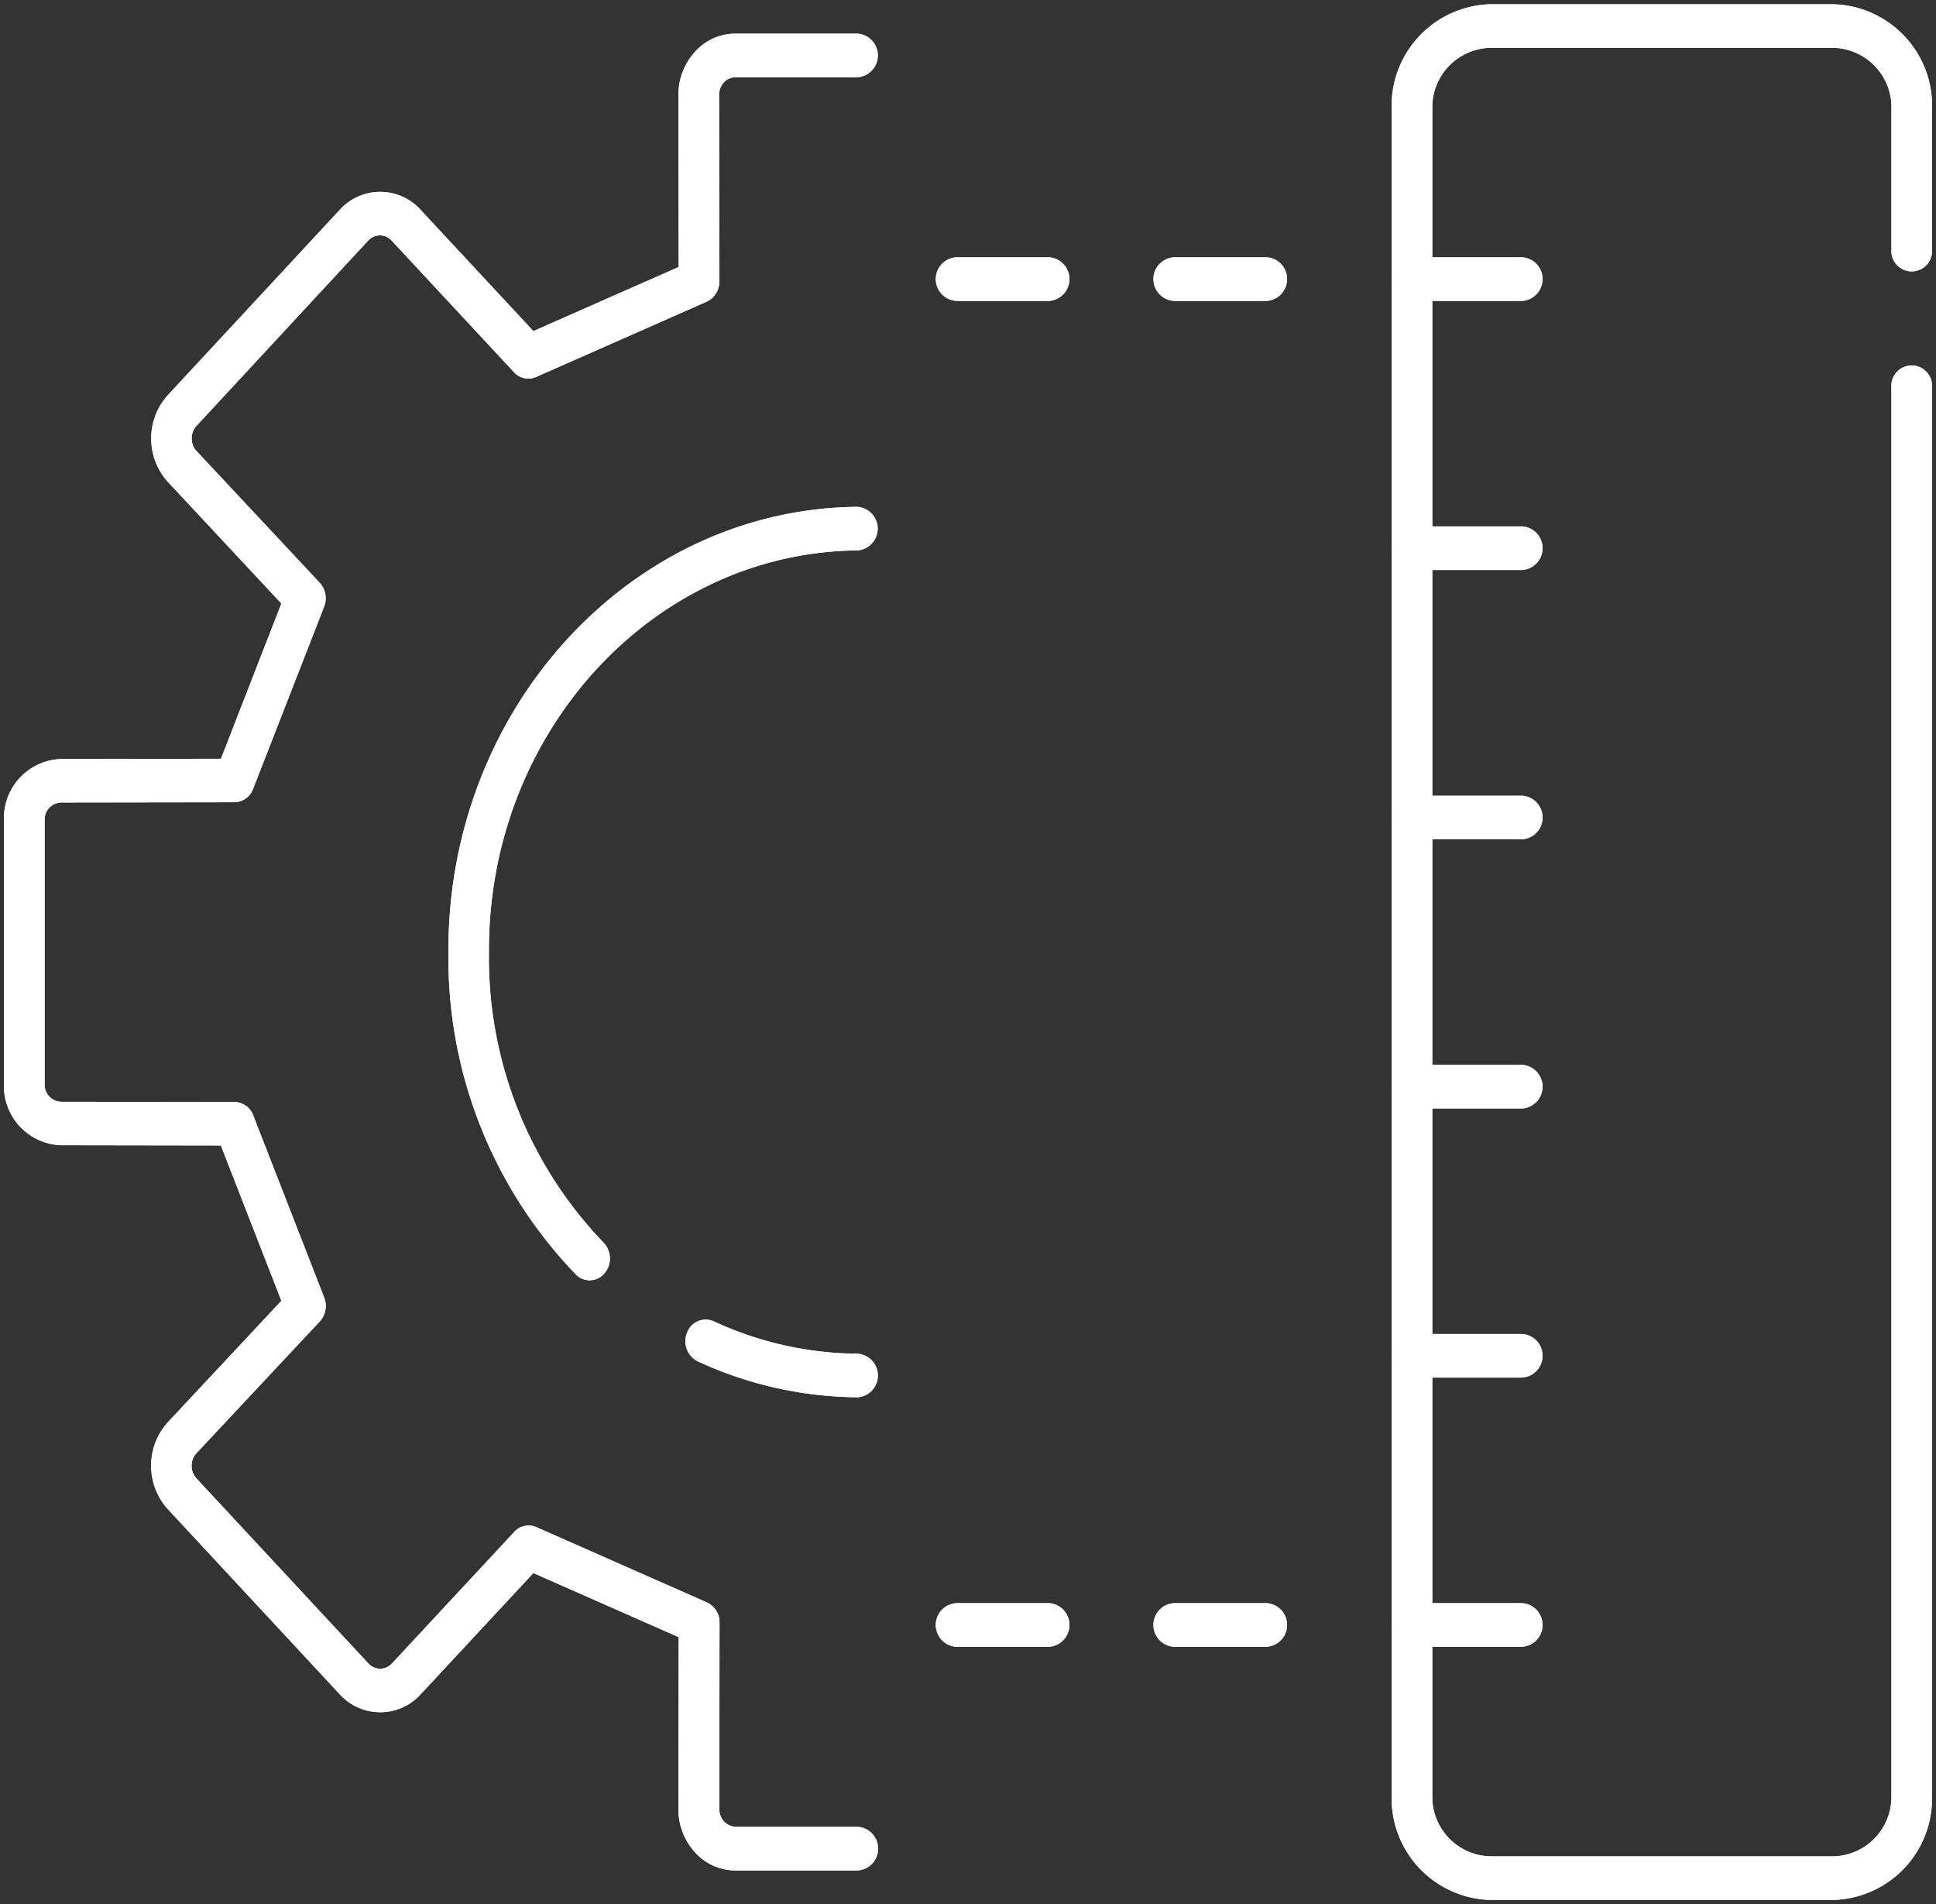 <svg xmlns="http://www.w3.org/2000/svg" xmlns:xlink="http://www.w3.org/1999/xlink" width="60.995" height="60" viewBox="0 0 60.995 60"><rect x="0" y="0" width="60.995" height="60" fill="#333333" stroke="none"/><defs><clipPath id="a"><rect width="60.995" height="60" fill="#fff"></rect></clipPath></defs><g clip-path="url(#a)"><path d="M23.535,61.821a1.708,1.708,0,0,1-1.248-.555,2,2,0,0,1-.537-1.382l.007-5.414-4.578-2.02-3.555,3.825a1.719,1.719,0,0,1-2.551-.011L5.657,50.431a2.043,2.043,0,0,1,0-2.726L9.24,43.872,7.334,38.978,2.3,38.97A1.865,1.865,0,0,1,.5,37.048V28.719A1.865,1.865,0,0,1,2.3,26.8l5.037-.008L9.24,21.9,5.659,18.063a2.042,2.042,0,0,1,0-2.724L11.076,9.5a1.716,1.716,0,0,1,2.544-.012l3.559,3.829,4.578-2.02L21.75,5.885A2,2,0,0,1,22.287,4.5a1.692,1.692,0,0,1,1.274-.555h3.828a.688.688,0,0,1,0,1.373H23.549a.488.488,0,0,0-.362.158.587.587,0,0,0-.158.406l.007,5.873a.688.688,0,0,1-.4.636l-5.368,2.37a.61.61,0,0,1-.7-.15l-3.856-4.149a.5.5,0,0,0-.735,0L6.563,16.306a.591.591,0,0,0,0,.786l3.885,4.156a.724.724,0,0,1,.139.751L8.349,27.741a.641.641,0,0,1-.589.421L2.3,28.17a.535.535,0,0,0-.519.549v8.329A.535.535,0,0,0,2.3,37.6l5.464.008a.641.641,0,0,1,.589.421l2.236,5.742a.724.724,0,0,1-.139.751L6.561,48.677a.592.592,0,0,0,0,.788L11.982,55.3a.5.5,0,0,0,.742,0l3.852-4.145a.609.609,0,0,1,.7-.15l5.368,2.37a.688.688,0,0,1,.4.636l-.007,5.874a.587.587,0,0,0,.158.405.561.561,0,0,0,.361.158h3.842a.688.688,0,0,1,0,1.373H23.535Z" transform="translate(-0.375 -2.884)" fill="#fff"></path><path d="M23.535,61.821a1.708,1.708,0,0,1-1.248-.555,2,2,0,0,1-.537-1.382l.007-5.414-4.578-2.02-3.555,3.825a1.719,1.719,0,0,1-2.551-.011L5.657,50.431a2.043,2.043,0,0,1,0-2.726L9.24,43.872,7.334,38.978,2.3,38.97A1.865,1.865,0,0,1,.5,37.048V28.719A1.865,1.865,0,0,1,2.3,26.8l5.037-.008L9.24,21.9,5.659,18.063a2.042,2.042,0,0,1,0-2.724L11.076,9.5a1.716,1.716,0,0,1,2.544-.012l3.559,3.829,4.578-2.02L21.75,5.885A2,2,0,0,1,22.287,4.5a1.692,1.692,0,0,1,1.274-.555h3.828a.688.688,0,0,1,0,1.373H23.549a.488.488,0,0,0-.362.158.587.587,0,0,0-.158.406l.007,5.873a.688.688,0,0,1-.4.636l-5.368,2.37a.61.61,0,0,1-.7-.15l-3.856-4.149a.5.5,0,0,0-.735,0L6.563,16.306a.591.591,0,0,0,0,.786l3.885,4.156a.724.724,0,0,1,.139.751L8.349,27.741a.641.641,0,0,1-.589.421L2.3,28.17a.535.535,0,0,0-.519.549v8.329A.535.535,0,0,0,2.3,37.6l5.464.008a.641.641,0,0,1,.589.421l2.236,5.742a.724.724,0,0,1-.139.751L6.561,48.677a.592.592,0,0,0,0,.788L11.982,55.3a.5.5,0,0,0,.742,0l3.852-4.145a.609.609,0,0,1,.7-.15l5.368,2.37a.688.688,0,0,1,.4.636l-.007,5.874a.587.587,0,0,0,.158.405.561.561,0,0,0,.361.158h3.842a.688.688,0,0,1,0,1.373H23.535Z" transform="translate(-0.375 -2.884)" fill="#fff"></path><path d="M60.8,83.7a.616.616,0,0,1-.442-.191,14.349,14.349,0,0,1-4.009-10.157c-.038-7.664,5.741-13.959,12.884-14.024A.688.688,0,0,1,69.24,60.7c-6.439.058-11.65,5.734-11.616,12.651a12.942,12.942,0,0,0,3.615,9.165.723.723,0,0,1,.019.971.617.617,0,0,1-.462.211" transform="translate(-42.22 -43.357)" fill="#fff"></path><path d="M60.8,83.7a.616.616,0,0,1-.442-.191,14.349,14.349,0,0,1-4.009-10.157c-.038-7.664,5.741-13.959,12.884-14.024A.688.688,0,0,1,69.24,60.7c-6.439.058-11.65,5.734-11.616,12.651a12.942,12.942,0,0,0,3.615,9.165.723.723,0,0,1,.019.971A.617.617,0,0,1,60.8,83.7Z" transform="translate(-42.22 -43.357)" fill="#fff"></path><path d="M91.563,156.891h-.006a12.17,12.17,0,0,1-5.027-1.133.707.707,0,0,1-.334-.9.624.624,0,0,1,.84-.359,10.959,10.959,0,0,0,4.531,1.021.688.688,0,0,1-.005,1.373" transform="translate(-64.549 -112.864)" fill="#fff"></path><path d="M91.563,156.891h-.006a12.17,12.17,0,0,1-5.027-1.133.707.707,0,0,1-.334-.9.624.624,0,0,1,.84-.359,10.959,10.959,0,0,0,4.531,1.021.688.688,0,0,1-.005,1.373Z" transform="translate(-64.549 -112.864)" fill="#fff"></path><path d="M148.524,31.5H145.6a.688.688,0,0,1,0-1.373h2.926a.688.688,0,0,1,0,1.373" transform="translate(-108.618 -22.019)" fill="#fff"></path><path d="M148.524,31.5H145.6a.688.688,0,0,1,0-1.373h2.926a.688.688,0,0,1,0,1.373Z" transform="translate(-108.618 -22.019)" fill="#fff"></path><path d="M121.18,31.5h-2.926a.688.688,0,0,1,0-1.373h2.926a.688.688,0,0,1,0,1.373" transform="translate(-88.129 -22.019)" fill="#fff"></path><path d="M121.18,31.5h-2.926a.688.688,0,0,1,0-1.373h2.926a.688.688,0,0,1,0,1.373Z" transform="translate(-88.129 -22.019)" fill="#fff"></path><path d="M148.524,189.016H145.6a.688.688,0,0,1,0-1.373h2.926a.688.688,0,0,1,0,1.373" transform="translate(-108.618 -137.127)" fill="#fff"></path><path d="M148.524,189.016H145.6a.688.688,0,0,1,0-1.373h2.926a.688.688,0,0,1,0,1.373Z" transform="translate(-108.618 -137.127)" fill="#fff"></path><path d="M121.18,189.016h-2.926a.688.688,0,0,1,0-1.373h2.926a.688.688,0,0,1,0,1.373" transform="translate(-88.129 -137.127)" fill="#fff"></path><path d="M121.18,189.016h-2.926a.688.688,0,0,1,0-1.373h2.926a.688.688,0,0,1,0,1.373Z" transform="translate(-88.129 -137.127)" fill="#fff"></path><path d="M188.842,60.231H177.978a3.2,3.2,0,0,1-3.08-3.307V3.807A3.2,3.2,0,0,1,177.978.5h10.864a3.2,3.2,0,0,1,3.08,3.307V8.232a.641.641,0,1,1-1.279,0V3.807a1.874,1.874,0,0,0-1.8-1.934H177.978a1.874,1.874,0,0,0-1.8,1.934V56.924a1.874,1.874,0,0,0,1.8,1.934h10.864a1.874,1.874,0,0,0,1.8-1.934V12.566a.641.641,0,1,1,1.279,0V56.924a3.2,3.2,0,0,1-3.08,3.307" transform="translate(-131.052 -0.365)" fill="#fff"></path><path d="M188.842,60.231H177.978a3.2,3.2,0,0,1-3.08-3.307V3.807A3.2,3.2,0,0,1,177.978.5h10.864a3.2,3.2,0,0,1,3.08,3.307V8.232a.641.641,0,1,1-1.279,0V3.807a1.874,1.874,0,0,0-1.8-1.934H177.978a1.874,1.874,0,0,0-1.8,1.934V56.924a1.874,1.874,0,0,0,1.8,1.934h10.864a1.874,1.874,0,0,0,1.8-1.934V12.566a.641.641,0,1,1,1.279,0V56.924A3.2,3.2,0,0,1,188.842,60.231Z" transform="translate(-131.052 -0.365)" fill="#fff"></path><path d="M179.009,31.5h-3.471a.688.688,0,0,1,0-1.373h3.471a.688.688,0,0,1,0,1.373" transform="translate(-131.052 -22.019)" fill="#fff"></path><path d="M179.009,31.5h-3.471a.688.688,0,0,1,0-1.373h3.471a.688.688,0,0,1,0,1.373Z" transform="translate(-131.052 -22.019)" fill="#fff"></path><path d="M179.009,63h-3.471a.688.688,0,0,1,0-1.373h3.471a.688.688,0,0,1,0,1.373" transform="translate(-131.052 -45.04)" fill="#fff"></path><path d="M179.009,63h-3.471a.688.688,0,0,1,0-1.373h3.471a.688.688,0,0,1,0,1.373Z" transform="translate(-131.052 -45.04)" fill="#fff"></path><path d="M179.009,94.508h-3.471a.688.688,0,0,1,0-1.373h3.471a.688.688,0,0,1,0,1.373" transform="translate(-131.052 -68.062)" fill="#fff"></path><path d="M179.009,94.508h-3.471a.688.688,0,0,1,0-1.373h3.471a.688.688,0,0,1,0,1.373Z" transform="translate(-131.052 -68.062)" fill="#fff"></path><path d="M179.009,126.011h-3.471a.688.688,0,0,1,0-1.373h3.471a.688.688,0,0,1,0,1.373" transform="translate(-131.052 -91.084)" fill="#fff"></path><path d="M179.009,126.011h-3.471a.688.688,0,0,1,0-1.373h3.471a.688.688,0,0,1,0,1.373Z" transform="translate(-131.052 -91.084)" fill="#fff"></path><path d="M179.009,157.512h-3.471a.688.688,0,0,1,0-1.373h3.471a.688.688,0,0,1,0,1.373" transform="translate(-131.052 -114.105)" fill="#fff"></path><path d="M179.009,157.512h-3.471a.688.688,0,0,1,0-1.373h3.471a.688.688,0,0,1,0,1.373Z" transform="translate(-131.052 -114.105)" fill="#fff"></path><path d="M179.009,189.016h-3.471a.688.688,0,0,1,0-1.373h3.471a.688.688,0,0,1,0,1.373" transform="translate(-131.052 -137.127)" fill="#fff"></path><path d="M179.009,189.016h-3.471a.688.688,0,0,1,0-1.373h3.471a.688.688,0,0,1,0,1.373Z" transform="translate(-131.052 -137.127)" fill="#fff"></path></g></svg>